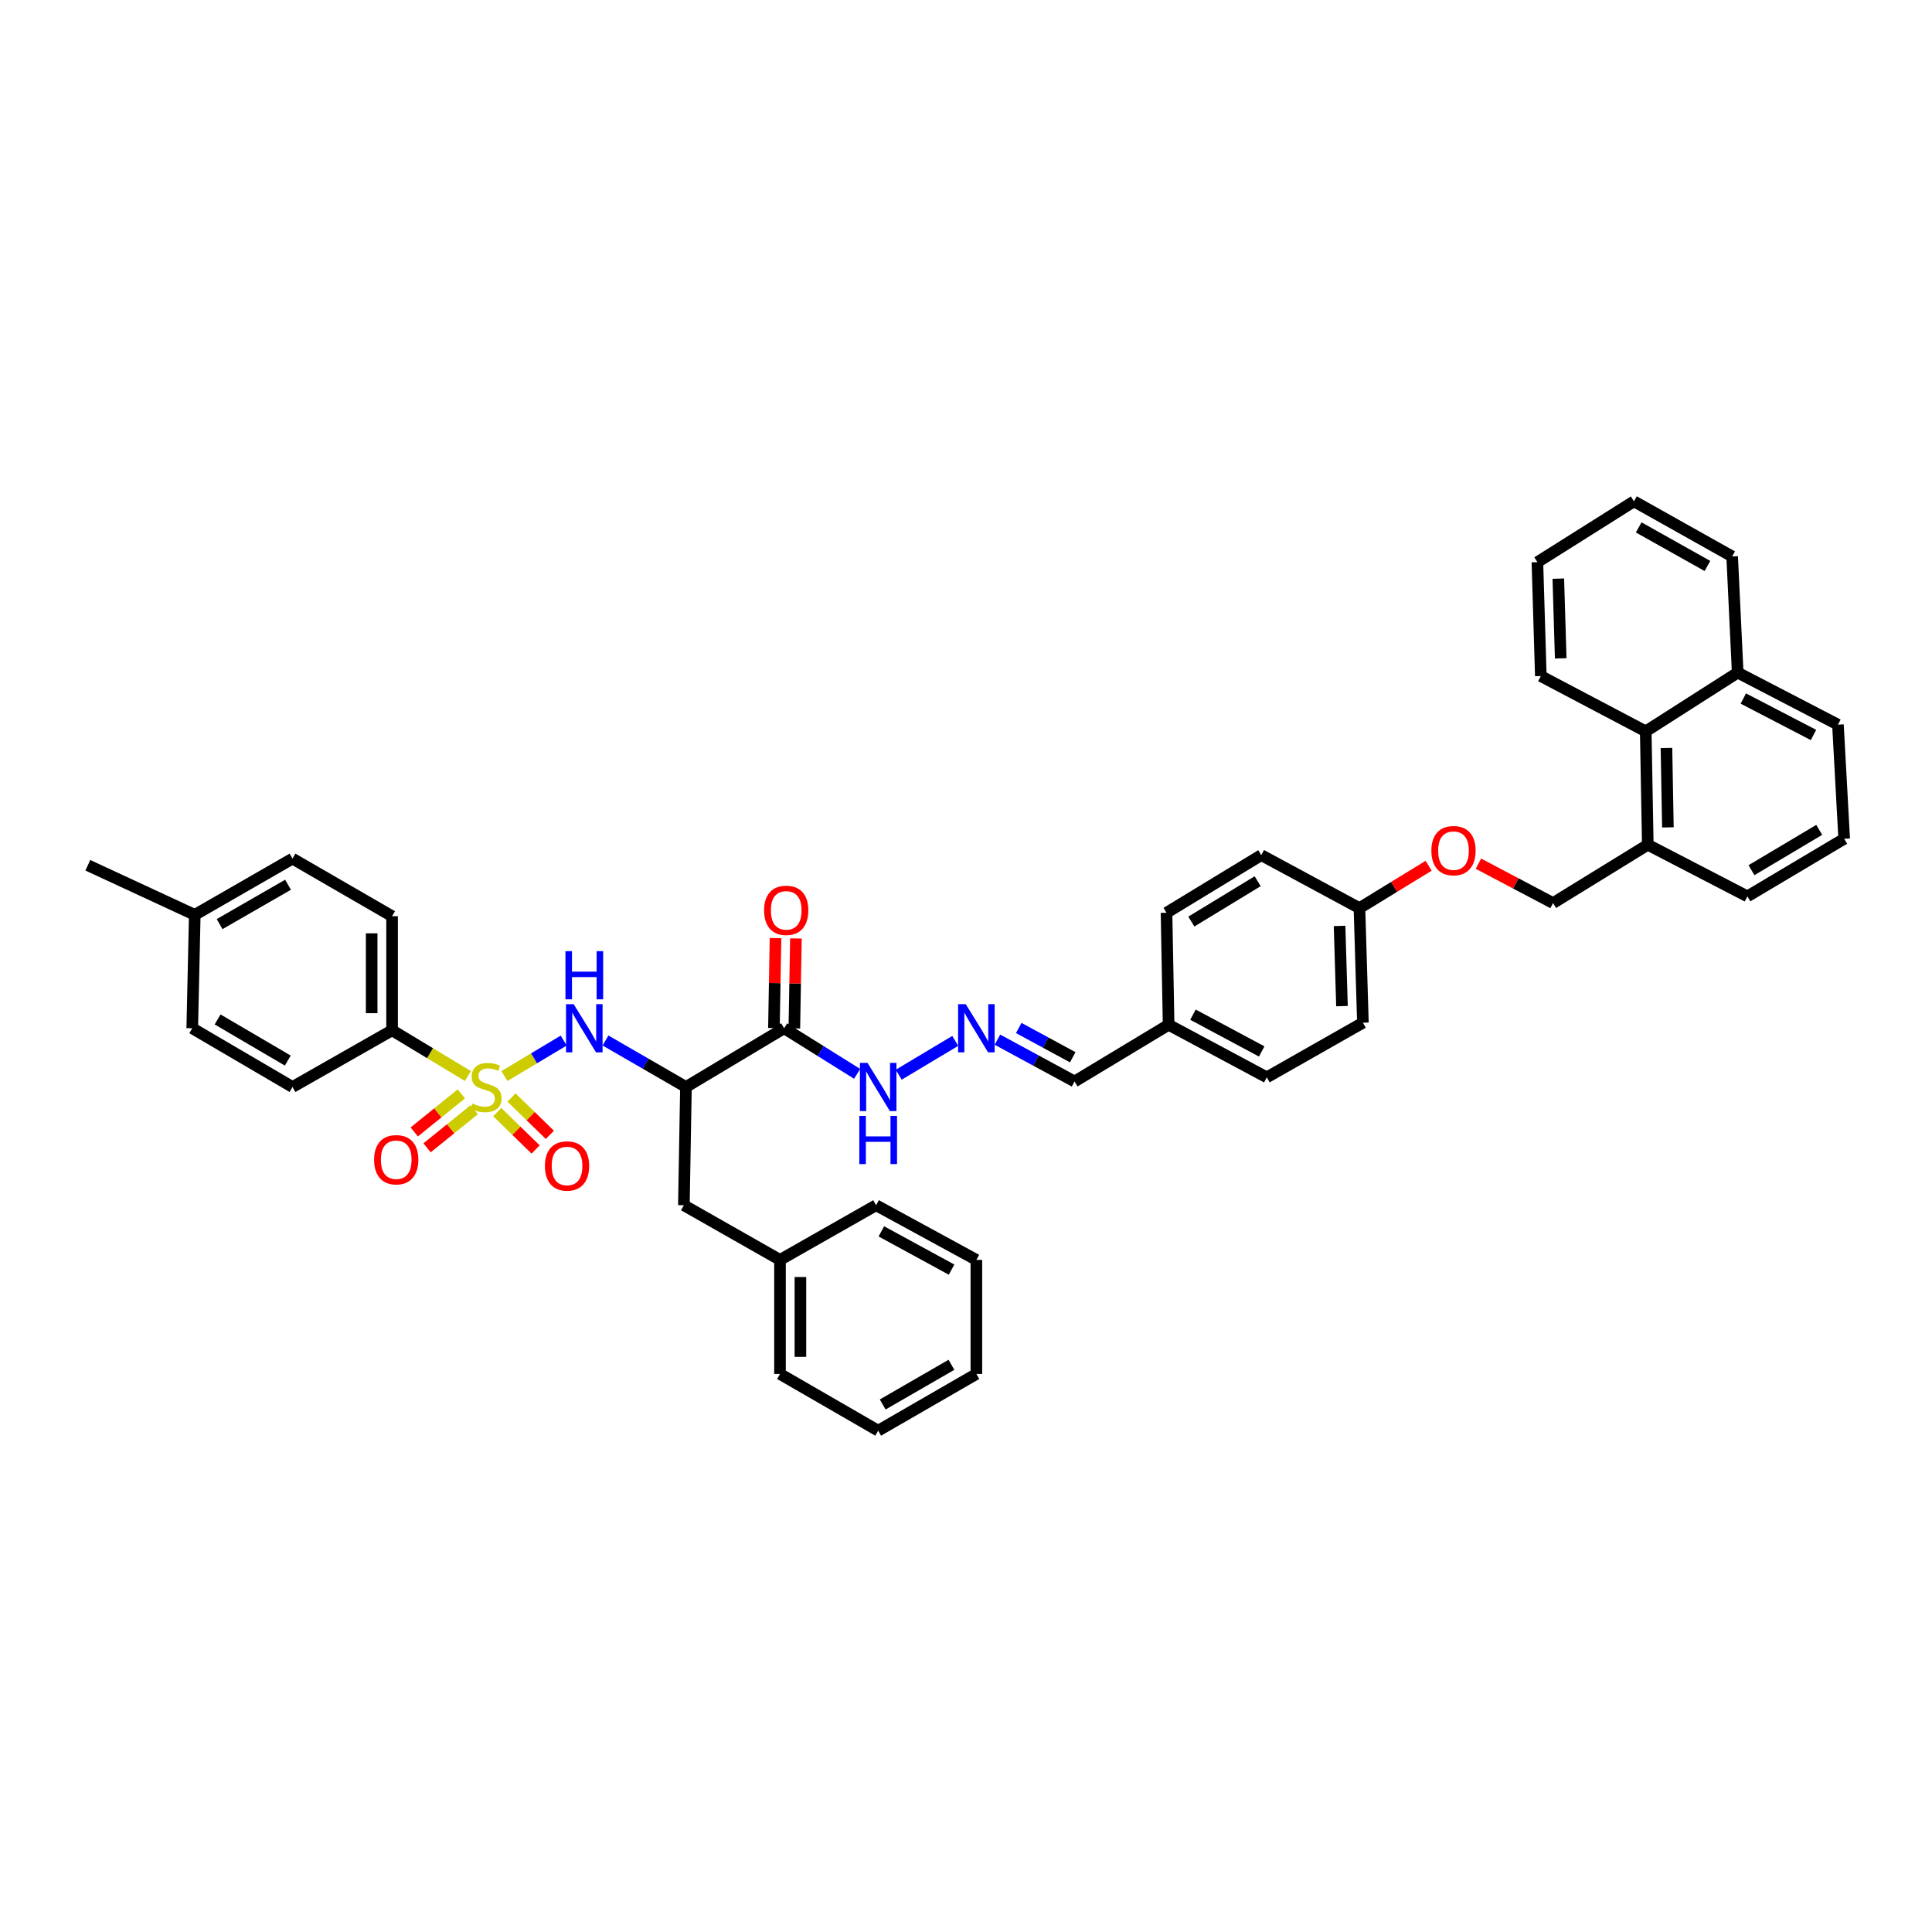 <?xml version='1.0' encoding='iso-8859-1'?>
<svg version='1.1' baseProfile='full'
              xmlns='http://www.w3.org/2000/svg'
                      xmlns:rdkit='http://www.rdkit.org/xml'
                      xmlns:xlink='http://www.w3.org/1999/xlink'
                  xml:space='preserve'
width='1000px' height='1000px' viewBox='0 0 1000 1000'>
<!-- END OF HEADER -->
<rect style='opacity:1.0;fill:#FFFFFF;stroke:none' width='1000' height='1000' x='0' y='0'> </rect>
<path class='bond-0' d='M 261.081,556.957 L 276.426,547.777' style='fill:none;fill-rule:evenodd;stroke:#CCCC00;stroke-width:6px;stroke-linecap:butt;stroke-linejoin:miter;stroke-opacity:1' />
<path class='bond-0' d='M 276.426,547.777 L 291.77,538.597' style='fill:none;fill-rule:evenodd;stroke:#0000FF;stroke-width:6px;stroke-linecap:butt;stroke-linejoin:miter;stroke-opacity:1' />
<path class='bond-3' d='M 242.189,556.948 L 222.566,545.114' style='fill:none;fill-rule:evenodd;stroke:#CCCC00;stroke-width:6px;stroke-linecap:butt;stroke-linejoin:miter;stroke-opacity:1' />
<path class='bond-3' d='M 222.566,545.114 L 202.944,533.28' style='fill:none;fill-rule:evenodd;stroke:#000000;stroke-width:6px;stroke-linecap:butt;stroke-linejoin:miter;stroke-opacity:1' />
<path class='bond-4' d='M 238.794,566.185 L 226.599,576.038' style='fill:none;fill-rule:evenodd;stroke:#CCCC00;stroke-width:6px;stroke-linecap:butt;stroke-linejoin:miter;stroke-opacity:1' />
<path class='bond-4' d='M 226.599,576.038 L 214.404,585.89' style='fill:none;fill-rule:evenodd;stroke:#FF0000;stroke-width:6px;stroke-linecap:butt;stroke-linejoin:miter;stroke-opacity:1' />
<path class='bond-4' d='M 245.435,574.405 L 233.24,584.257' style='fill:none;fill-rule:evenodd;stroke:#CCCC00;stroke-width:6px;stroke-linecap:butt;stroke-linejoin:miter;stroke-opacity:1' />
<path class='bond-4' d='M 233.24,584.257 L 221.045,594.11' style='fill:none;fill-rule:evenodd;stroke:#FF0000;stroke-width:6px;stroke-linecap:butt;stroke-linejoin:miter;stroke-opacity:1' />
<path class='bond-5' d='M 257.376,575.626 L 267.303,585.297' style='fill:none;fill-rule:evenodd;stroke:#CCCC00;stroke-width:6px;stroke-linecap:butt;stroke-linejoin:miter;stroke-opacity:1' />
<path class='bond-5' d='M 267.303,585.297 L 277.231,594.968' style='fill:none;fill-rule:evenodd;stroke:#FF0000;stroke-width:6px;stroke-linecap:butt;stroke-linejoin:miter;stroke-opacity:1' />
<path class='bond-5' d='M 264.75,568.057 L 274.677,577.728' style='fill:none;fill-rule:evenodd;stroke:#CCCC00;stroke-width:6px;stroke-linecap:butt;stroke-linejoin:miter;stroke-opacity:1' />
<path class='bond-5' d='M 274.677,577.728 L 284.605,587.399' style='fill:none;fill-rule:evenodd;stroke:#FF0000;stroke-width:6px;stroke-linecap:butt;stroke-linejoin:miter;stroke-opacity:1' />
<path class='bond-1' d='M 313.409,538.562 L 334.227,550.595' style='fill:none;fill-rule:evenodd;stroke:#0000FF;stroke-width:6px;stroke-linecap:butt;stroke-linejoin:miter;stroke-opacity:1' />
<path class='bond-1' d='M 334.227,550.595 L 355.044,562.627' style='fill:none;fill-rule:evenodd;stroke:#000000;stroke-width:6px;stroke-linecap:butt;stroke-linejoin:miter;stroke-opacity:1' />
<path class='bond-2' d='M 355.044,562.627 L 405.866,532.218' style='fill:none;fill-rule:evenodd;stroke:#000000;stroke-width:6px;stroke-linecap:butt;stroke-linejoin:miter;stroke-opacity:1' />
<path class='bond-7' d='M 355.044,562.627 L 353.976,623.834' style='fill:none;fill-rule:evenodd;stroke:#000000;stroke-width:6px;stroke-linecap:butt;stroke-linejoin:miter;stroke-opacity:1' />
<path class='bond-8' d='M 405.866,532.218 L 424.759,544.02' style='fill:none;fill-rule:evenodd;stroke:#000000;stroke-width:6px;stroke-linecap:butt;stroke-linejoin:miter;stroke-opacity:1' />
<path class='bond-8' d='M 424.759,544.02 L 443.652,555.823' style='fill:none;fill-rule:evenodd;stroke:#0000FF;stroke-width:6px;stroke-linecap:butt;stroke-linejoin:miter;stroke-opacity:1' />
<path class='bond-10' d='M 411.148,532.311 L 411.56,509.026' style='fill:none;fill-rule:evenodd;stroke:#000000;stroke-width:6px;stroke-linecap:butt;stroke-linejoin:miter;stroke-opacity:1' />
<path class='bond-10' d='M 411.56,509.026 L 411.972,485.741' style='fill:none;fill-rule:evenodd;stroke:#FF0000;stroke-width:6px;stroke-linecap:butt;stroke-linejoin:miter;stroke-opacity:1' />
<path class='bond-10' d='M 400.583,532.124 L 400.995,508.839' style='fill:none;fill-rule:evenodd;stroke:#000000;stroke-width:6px;stroke-linecap:butt;stroke-linejoin:miter;stroke-opacity:1' />
<path class='bond-10' d='M 400.995,508.839 L 401.406,485.554' style='fill:none;fill-rule:evenodd;stroke:#FF0000;stroke-width:6px;stroke-linecap:butt;stroke-linejoin:miter;stroke-opacity:1' />
<path class='bond-13' d='M 202.944,533.28 L 202.944,474.234' style='fill:none;fill-rule:evenodd;stroke:#000000;stroke-width:6px;stroke-linecap:butt;stroke-linejoin:miter;stroke-opacity:1' />
<path class='bond-13' d='M 192.377,524.423 L 192.377,483.091' style='fill:none;fill-rule:evenodd;stroke:#000000;stroke-width:6px;stroke-linecap:butt;stroke-linejoin:miter;stroke-opacity:1' />
<path class='bond-14' d='M 202.944,533.28 L 151.395,562.627' style='fill:none;fill-rule:evenodd;stroke:#000000;stroke-width:6px;stroke-linecap:butt;stroke-linejoin:miter;stroke-opacity:1' />
<path class='bond-6' d='M 494.433,538.762 L 465.164,556.274' style='fill:none;fill-rule:evenodd;stroke:#0000FF;stroke-width:6px;stroke-linecap:butt;stroke-linejoin:miter;stroke-opacity:1' />
<path class='bond-16' d='M 516.274,538.129 L 536.234,548.952' style='fill:none;fill-rule:evenodd;stroke:#0000FF;stroke-width:6px;stroke-linecap:butt;stroke-linejoin:miter;stroke-opacity:1' />
<path class='bond-16' d='M 536.234,548.952 L 556.193,559.774' style='fill:none;fill-rule:evenodd;stroke:#000000;stroke-width:6px;stroke-linecap:butt;stroke-linejoin:miter;stroke-opacity:1' />
<path class='bond-16' d='M 527.299,532.087 L 541.271,539.662' style='fill:none;fill-rule:evenodd;stroke:#0000FF;stroke-width:6px;stroke-linecap:butt;stroke-linejoin:miter;stroke-opacity:1' />
<path class='bond-16' d='M 541.271,539.662 L 555.242,547.238' style='fill:none;fill-rule:evenodd;stroke:#000000;stroke-width:6px;stroke-linecap:butt;stroke-linejoin:miter;stroke-opacity:1' />
<path class='bond-20' d='M 353.976,623.834 L 403.723,652.118' style='fill:none;fill-rule:evenodd;stroke:#000000;stroke-width:6px;stroke-linecap:butt;stroke-linejoin:miter;stroke-opacity:1' />
<path class='bond-9' d='M 851.828,378.55 L 852.897,437.244' style='fill:none;fill-rule:evenodd;stroke:#000000;stroke-width:6px;stroke-linecap:butt;stroke-linejoin:miter;stroke-opacity:1' />
<path class='bond-9' d='M 862.554,387.162 L 863.302,428.247' style='fill:none;fill-rule:evenodd;stroke:#000000;stroke-width:6px;stroke-linecap:butt;stroke-linejoin:miter;stroke-opacity:1' />
<path class='bond-17' d='M 851.828,378.55 L 899.427,348.14' style='fill:none;fill-rule:evenodd;stroke:#000000;stroke-width:6px;stroke-linecap:butt;stroke-linejoin:miter;stroke-opacity:1' />
<path class='bond-30' d='M 851.828,378.55 L 797.526,349.931' style='fill:none;fill-rule:evenodd;stroke:#000000;stroke-width:6px;stroke-linecap:butt;stroke-linejoin:miter;stroke-opacity:1' />
<path class='bond-11' d='M 852.897,437.244 L 803.86,467.43' style='fill:none;fill-rule:evenodd;stroke:#000000;stroke-width:6px;stroke-linecap:butt;stroke-linejoin:miter;stroke-opacity:1' />
<path class='bond-29' d='M 852.897,437.244 L 904.446,463.961' style='fill:none;fill-rule:evenodd;stroke:#000000;stroke-width:6px;stroke-linecap:butt;stroke-linejoin:miter;stroke-opacity:1' />
<path class='bond-12' d='M 803.86,467.43 L 784.546,457.234' style='fill:none;fill-rule:evenodd;stroke:#000000;stroke-width:6px;stroke-linecap:butt;stroke-linejoin:miter;stroke-opacity:1' />
<path class='bond-12' d='M 784.546,457.234 L 765.233,447.038' style='fill:none;fill-rule:evenodd;stroke:#FF0000;stroke-width:6px;stroke-linecap:butt;stroke-linejoin:miter;stroke-opacity:1' />
<path class='bond-22' d='M 202.944,474.234 L 151.395,444.418' style='fill:none;fill-rule:evenodd;stroke:#000000;stroke-width:6px;stroke-linecap:butt;stroke-linejoin:miter;stroke-opacity:1' />
<path class='bond-21' d='M 151.395,562.627 L 99.505,532.218' style='fill:none;fill-rule:evenodd;stroke:#000000;stroke-width:6px;stroke-linecap:butt;stroke-linejoin:miter;stroke-opacity:1' />
<path class='bond-21' d='M 148.954,548.949 L 112.631,527.662' style='fill:none;fill-rule:evenodd;stroke:#000000;stroke-width:6px;stroke-linecap:butt;stroke-linejoin:miter;stroke-opacity:1' />
<path class='bond-15' d='M 739.454,448.112 L 721.552,459.077' style='fill:none;fill-rule:evenodd;stroke:#FF0000;stroke-width:6px;stroke-linecap:butt;stroke-linejoin:miter;stroke-opacity:1' />
<path class='bond-15' d='M 721.552,459.077 L 703.65,470.043' style='fill:none;fill-rule:evenodd;stroke:#000000;stroke-width:6px;stroke-linecap:butt;stroke-linejoin:miter;stroke-opacity:1' />
<path class='bond-19' d='M 556.193,559.774 L 604.872,530.427' style='fill:none;fill-rule:evenodd;stroke:#000000;stroke-width:6px;stroke-linecap:butt;stroke-linejoin:miter;stroke-opacity:1' />
<path class='bond-32' d='M 899.427,348.14 L 896.562,288.014' style='fill:none;fill-rule:evenodd;stroke:#000000;stroke-width:6px;stroke-linecap:butt;stroke-linejoin:miter;stroke-opacity:1' />
<path class='bond-44' d='M 899.427,348.14 L 951.317,375.086' style='fill:none;fill-rule:evenodd;stroke:#000000;stroke-width:6px;stroke-linecap:butt;stroke-linejoin:miter;stroke-opacity:1' />
<path class='bond-44' d='M 902.34,361.56 L 938.663,380.422' style='fill:none;fill-rule:evenodd;stroke:#000000;stroke-width:6px;stroke-linecap:butt;stroke-linejoin:miter;stroke-opacity:1' />
<path class='bond-18' d='M 703.65,470.043 L 705.44,529.347' style='fill:none;fill-rule:evenodd;stroke:#000000;stroke-width:6px;stroke-linecap:butt;stroke-linejoin:miter;stroke-opacity:1' />
<path class='bond-18' d='M 693.356,479.257 L 694.609,520.77' style='fill:none;fill-rule:evenodd;stroke:#000000;stroke-width:6px;stroke-linecap:butt;stroke-linejoin:miter;stroke-opacity:1' />
<path class='bond-43' d='M 703.65,470.043 L 652.828,442.615' style='fill:none;fill-rule:evenodd;stroke:#000000;stroke-width:6px;stroke-linecap:butt;stroke-linejoin:miter;stroke-opacity:1' />
<path class='bond-26' d='M 604.872,530.427 L 603.791,472.444' style='fill:none;fill-rule:evenodd;stroke:#000000;stroke-width:6px;stroke-linecap:butt;stroke-linejoin:miter;stroke-opacity:1' />
<path class='bond-27' d='M 604.872,530.427 L 655.693,557.625' style='fill:none;fill-rule:evenodd;stroke:#000000;stroke-width:6px;stroke-linecap:butt;stroke-linejoin:miter;stroke-opacity:1' />
<path class='bond-27' d='M 617.481,525.19 L 653.056,544.229' style='fill:none;fill-rule:evenodd;stroke:#000000;stroke-width:6px;stroke-linecap:butt;stroke-linejoin:miter;stroke-opacity:1' />
<path class='bond-34' d='M 403.723,652.118 L 403.723,711.164' style='fill:none;fill-rule:evenodd;stroke:#000000;stroke-width:6px;stroke-linecap:butt;stroke-linejoin:miter;stroke-opacity:1' />
<path class='bond-34' d='M 414.29,660.975 L 414.29,702.307' style='fill:none;fill-rule:evenodd;stroke:#000000;stroke-width:6px;stroke-linecap:butt;stroke-linejoin:miter;stroke-opacity:1' />
<path class='bond-35' d='M 403.723,652.118 L 453.464,623.834' style='fill:none;fill-rule:evenodd;stroke:#000000;stroke-width:6px;stroke-linecap:butt;stroke-linejoin:miter;stroke-opacity:1' />
<path class='bond-23' d='M 99.505,532.218 L 100.814,473.524' style='fill:none;fill-rule:evenodd;stroke:#000000;stroke-width:6px;stroke-linecap:butt;stroke-linejoin:miter;stroke-opacity:1' />
<path class='bond-41' d='M 151.395,444.418 L 100.814,473.524' style='fill:none;fill-rule:evenodd;stroke:#000000;stroke-width:6px;stroke-linecap:butt;stroke-linejoin:miter;stroke-opacity:1' />
<path class='bond-41' d='M 149.078,457.942 L 113.671,478.317' style='fill:none;fill-rule:evenodd;stroke:#000000;stroke-width:6px;stroke-linecap:butt;stroke-linejoin:miter;stroke-opacity:1' />
<path class='bond-33' d='M 100.814,473.524 L 45.455,447.858' style='fill:none;fill-rule:evenodd;stroke:#000000;stroke-width:6px;stroke-linecap:butt;stroke-linejoin:miter;stroke-opacity:1' />
<path class='bond-24' d='M 652.828,442.615 L 603.791,472.444' style='fill:none;fill-rule:evenodd;stroke:#000000;stroke-width:6px;stroke-linecap:butt;stroke-linejoin:miter;stroke-opacity:1' />
<path class='bond-24' d='M 650.964,456.118 L 616.639,476.997' style='fill:none;fill-rule:evenodd;stroke:#000000;stroke-width:6px;stroke-linecap:butt;stroke-linejoin:miter;stroke-opacity:1' />
<path class='bond-25' d='M 705.44,529.347 L 655.693,557.625' style='fill:none;fill-rule:evenodd;stroke:#000000;stroke-width:6px;stroke-linecap:butt;stroke-linejoin:miter;stroke-opacity:1' />
<path class='bond-28' d='M 954.545,434.15 L 904.446,463.961' style='fill:none;fill-rule:evenodd;stroke:#000000;stroke-width:6px;stroke-linecap:butt;stroke-linejoin:miter;stroke-opacity:1' />
<path class='bond-28' d='M 941.627,429.541 L 906.558,450.408' style='fill:none;fill-rule:evenodd;stroke:#000000;stroke-width:6px;stroke-linecap:butt;stroke-linejoin:miter;stroke-opacity:1' />
<path class='bond-31' d='M 954.545,434.15 L 951.317,375.086' style='fill:none;fill-rule:evenodd;stroke:#000000;stroke-width:6px;stroke-linecap:butt;stroke-linejoin:miter;stroke-opacity:1' />
<path class='bond-36' d='M 797.526,349.931 L 795.753,290.979' style='fill:none;fill-rule:evenodd;stroke:#000000;stroke-width:6px;stroke-linecap:butt;stroke-linejoin:miter;stroke-opacity:1' />
<path class='bond-36' d='M 807.822,340.77 L 806.581,299.504' style='fill:none;fill-rule:evenodd;stroke:#000000;stroke-width:6px;stroke-linecap:butt;stroke-linejoin:miter;stroke-opacity:1' />
<path class='bond-45' d='M 896.562,288.014 L 845.735,259.489' style='fill:none;fill-rule:evenodd;stroke:#000000;stroke-width:6px;stroke-linecap:butt;stroke-linejoin:miter;stroke-opacity:1' />
<path class='bond-45' d='M 883.766,292.95 L 848.187,272.983' style='fill:none;fill-rule:evenodd;stroke:#000000;stroke-width:6px;stroke-linecap:butt;stroke-linejoin:miter;stroke-opacity:1' />
<path class='bond-38' d='M 403.723,711.164 L 454.544,740.511' style='fill:none;fill-rule:evenodd;stroke:#000000;stroke-width:6px;stroke-linecap:butt;stroke-linejoin:miter;stroke-opacity:1' />
<path class='bond-39' d='M 453.464,623.834 L 505.372,652.118' style='fill:none;fill-rule:evenodd;stroke:#000000;stroke-width:6px;stroke-linecap:butt;stroke-linejoin:miter;stroke-opacity:1' />
<path class='bond-39' d='M 456.194,637.355 L 492.529,657.154' style='fill:none;fill-rule:evenodd;stroke:#000000;stroke-width:6px;stroke-linecap:butt;stroke-linejoin:miter;stroke-opacity:1' />
<path class='bond-37' d='M 795.753,290.979 L 845.735,259.489' style='fill:none;fill-rule:evenodd;stroke:#000000;stroke-width:6px;stroke-linecap:butt;stroke-linejoin:miter;stroke-opacity:1' />
<path class='bond-42' d='M 454.544,740.511 L 505.372,711.164' style='fill:none;fill-rule:evenodd;stroke:#000000;stroke-width:6px;stroke-linecap:butt;stroke-linejoin:miter;stroke-opacity:1' />
<path class='bond-42' d='M 456.885,726.958 L 492.464,706.415' style='fill:none;fill-rule:evenodd;stroke:#000000;stroke-width:6px;stroke-linecap:butt;stroke-linejoin:miter;stroke-opacity:1' />
<path class='bond-40' d='M 505.372,652.118 L 505.372,711.164' style='fill:none;fill-rule:evenodd;stroke:#000000;stroke-width:6px;stroke-linecap:butt;stroke-linejoin:miter;stroke-opacity:1' />
<path  class='atom-0' d='M 244.56 571.186
Q 244.842 571.292, 246.004 571.785
Q 247.167 572.278, 248.435 572.595
Q 249.738 572.877, 251.006 572.877
Q 253.366 572.877, 254.74 571.75
Q 256.114 570.588, 256.114 568.58
Q 256.114 567.206, 255.409 566.361
Q 254.74 565.515, 253.683 565.058
Q 252.626 564.6, 250.865 564.071
Q 248.646 563.402, 247.308 562.768
Q 246.004 562.134, 245.053 560.795
Q 244.138 559.457, 244.138 557.203
Q 244.138 554.068, 246.251 552.131
Q 248.4 550.193, 252.626 550.193
Q 255.515 550.193, 258.791 551.567
L 257.98 554.279
Q 254.986 553.046, 252.732 553.046
Q 250.302 553.046, 248.963 554.068
Q 247.625 555.054, 247.66 556.78
Q 247.66 558.119, 248.329 558.929
Q 249.034 559.739, 250.02 560.197
Q 251.041 560.655, 252.732 561.183
Q 254.986 561.887, 256.325 562.592
Q 257.663 563.296, 258.614 564.74
Q 259.601 566.149, 259.601 568.58
Q 259.601 572.032, 257.276 573.899
Q 254.986 575.73, 251.147 575.73
Q 248.928 575.73, 247.237 575.237
Q 245.582 574.779, 243.609 573.969
L 244.56 571.186
' fill='#CCCC00'/>
<path  class='atom-1' d='M 296.92 519.749
L 305.092 532.957
Q 305.902 534.261, 307.205 536.621
Q 308.508 538.98, 308.579 539.121
L 308.579 519.749
L 311.89 519.749
L 311.89 544.687
L 308.473 544.687
L 299.702 530.245
Q 298.681 528.554, 297.589 526.617
Q 296.532 524.68, 296.215 524.081
L 296.215 544.687
L 292.975 544.687
L 292.975 519.749
L 296.92 519.749
' fill='#0000FF'/>
<path  class='atom-1' d='M 292.675 492.317
L 296.057 492.317
L 296.057 502.919
L 308.808 502.919
L 308.808 492.317
L 312.189 492.317
L 312.189 517.255
L 308.808 517.255
L 308.808 505.737
L 296.057 505.737
L 296.057 517.255
L 292.675 517.255
L 292.675 492.317
' fill='#0000FF'/>
<path  class='atom-5' d='M 193.639 600.281
Q 193.639 594.293, 196.598 590.947
Q 199.557 587.6, 205.087 587.6
Q 210.617 587.6, 213.576 590.947
Q 216.534 594.293, 216.534 600.281
Q 216.534 606.339, 213.54 609.791
Q 210.546 613.208, 205.087 613.208
Q 199.592 613.208, 196.598 609.791
Q 193.639 606.374, 193.639 600.281
M 205.087 610.39
Q 208.891 610.39, 210.934 607.854
Q 213.012 605.283, 213.012 600.281
Q 213.012 595.385, 210.934 592.919
Q 208.891 590.418, 205.087 590.418
Q 201.283 590.418, 199.204 592.884
Q 197.161 595.35, 197.161 600.281
Q 197.161 605.318, 199.204 607.854
Q 201.283 610.39, 205.087 610.39
' fill='#FF0000'/>
<path  class='atom-6' d='M 282.05 603.51
Q 282.05 597.522, 285.008 594.175
Q 287.967 590.829, 293.497 590.829
Q 299.027 590.829, 301.986 594.175
Q 304.945 597.522, 304.945 603.51
Q 304.945 609.568, 301.951 613.02
Q 298.957 616.437, 293.497 616.437
Q 288.002 616.437, 285.008 613.02
Q 282.05 609.603, 282.05 603.51
M 293.497 613.619
Q 297.301 613.619, 299.344 611.083
Q 301.423 608.511, 301.423 603.51
Q 301.423 598.614, 299.344 596.148
Q 297.301 593.647, 293.497 593.647
Q 289.693 593.647, 287.615 596.113
Q 285.572 598.578, 285.572 603.51
Q 285.572 608.547, 287.615 611.083
Q 289.693 613.619, 293.497 613.619
' fill='#FF0000'/>
<path  class='atom-7' d='M 499.859 519.749
L 508.031 532.957
Q 508.841 534.261, 510.144 536.621
Q 511.448 538.98, 511.518 539.121
L 511.518 519.749
L 514.829 519.749
L 514.829 544.687
L 511.412 544.687
L 502.642 530.245
Q 501.62 528.554, 500.528 526.617
Q 499.472 524.68, 499.155 524.081
L 499.155 544.687
L 495.914 544.687
L 495.914 519.749
L 499.859 519.749
' fill='#0000FF'/>
<path  class='atom-9' d='M 449.032 550.158
L 457.204 563.367
Q 458.014 564.67, 459.317 567.03
Q 460.62 569.39, 460.691 569.531
L 460.691 550.158
L 464.002 550.158
L 464.002 575.096
L 460.585 575.096
L 451.814 560.655
Q 450.793 558.964, 449.701 557.027
Q 448.644 555.089, 448.327 554.491
L 448.327 575.096
L 445.087 575.096
L 445.087 550.158
L 449.032 550.158
' fill='#0000FF'/>
<path  class='atom-9' d='M 444.787 577.59
L 448.169 577.59
L 448.169 588.192
L 460.92 588.192
L 460.92 577.59
L 464.301 577.59
L 464.301 602.528
L 460.92 602.528
L 460.92 591.01
L 448.169 591.01
L 448.169 602.528
L 444.787 602.528
L 444.787 577.59
' fill='#0000FF'/>
<path  class='atom-11' d='M 395.498 471.193
Q 395.498 465.205, 398.457 461.859
Q 401.416 458.513, 406.946 458.513
Q 412.476 458.513, 415.435 461.859
Q 418.393 465.205, 418.393 471.193
Q 418.393 477.252, 415.399 480.703
Q 412.405 484.12, 406.946 484.12
Q 401.451 484.12, 398.457 480.703
Q 395.498 477.287, 395.498 471.193
M 406.946 481.302
Q 410.75 481.302, 412.793 478.766
Q 414.871 476.195, 414.871 471.193
Q 414.871 466.297, 412.793 463.832
Q 410.75 461.331, 406.946 461.331
Q 403.142 461.331, 401.064 463.796
Q 399.021 466.262, 399.021 471.193
Q 399.021 476.23, 401.064 478.766
Q 403.142 481.302, 406.946 481.302
' fill='#FF0000'/>
<path  class='atom-16' d='M 740.881 440.296
Q 740.881 434.308, 743.839 430.962
Q 746.798 427.616, 752.328 427.616
Q 757.858 427.616, 760.817 430.962
Q 763.776 434.308, 763.776 440.296
Q 763.776 446.355, 760.782 449.807
Q 757.788 453.223, 752.328 453.223
Q 746.833 453.223, 743.839 449.807
Q 740.881 446.39, 740.881 440.296
M 752.328 450.406
Q 756.132 450.406, 758.175 447.869
Q 760.254 445.298, 760.254 440.296
Q 760.254 435.4, 758.175 432.935
Q 756.132 430.434, 752.328 430.434
Q 748.524 430.434, 746.446 432.9
Q 744.403 435.365, 744.403 440.296
Q 744.403 445.333, 746.446 447.869
Q 748.524 450.406, 752.328 450.406
' fill='#FF0000'/>
</svg>
